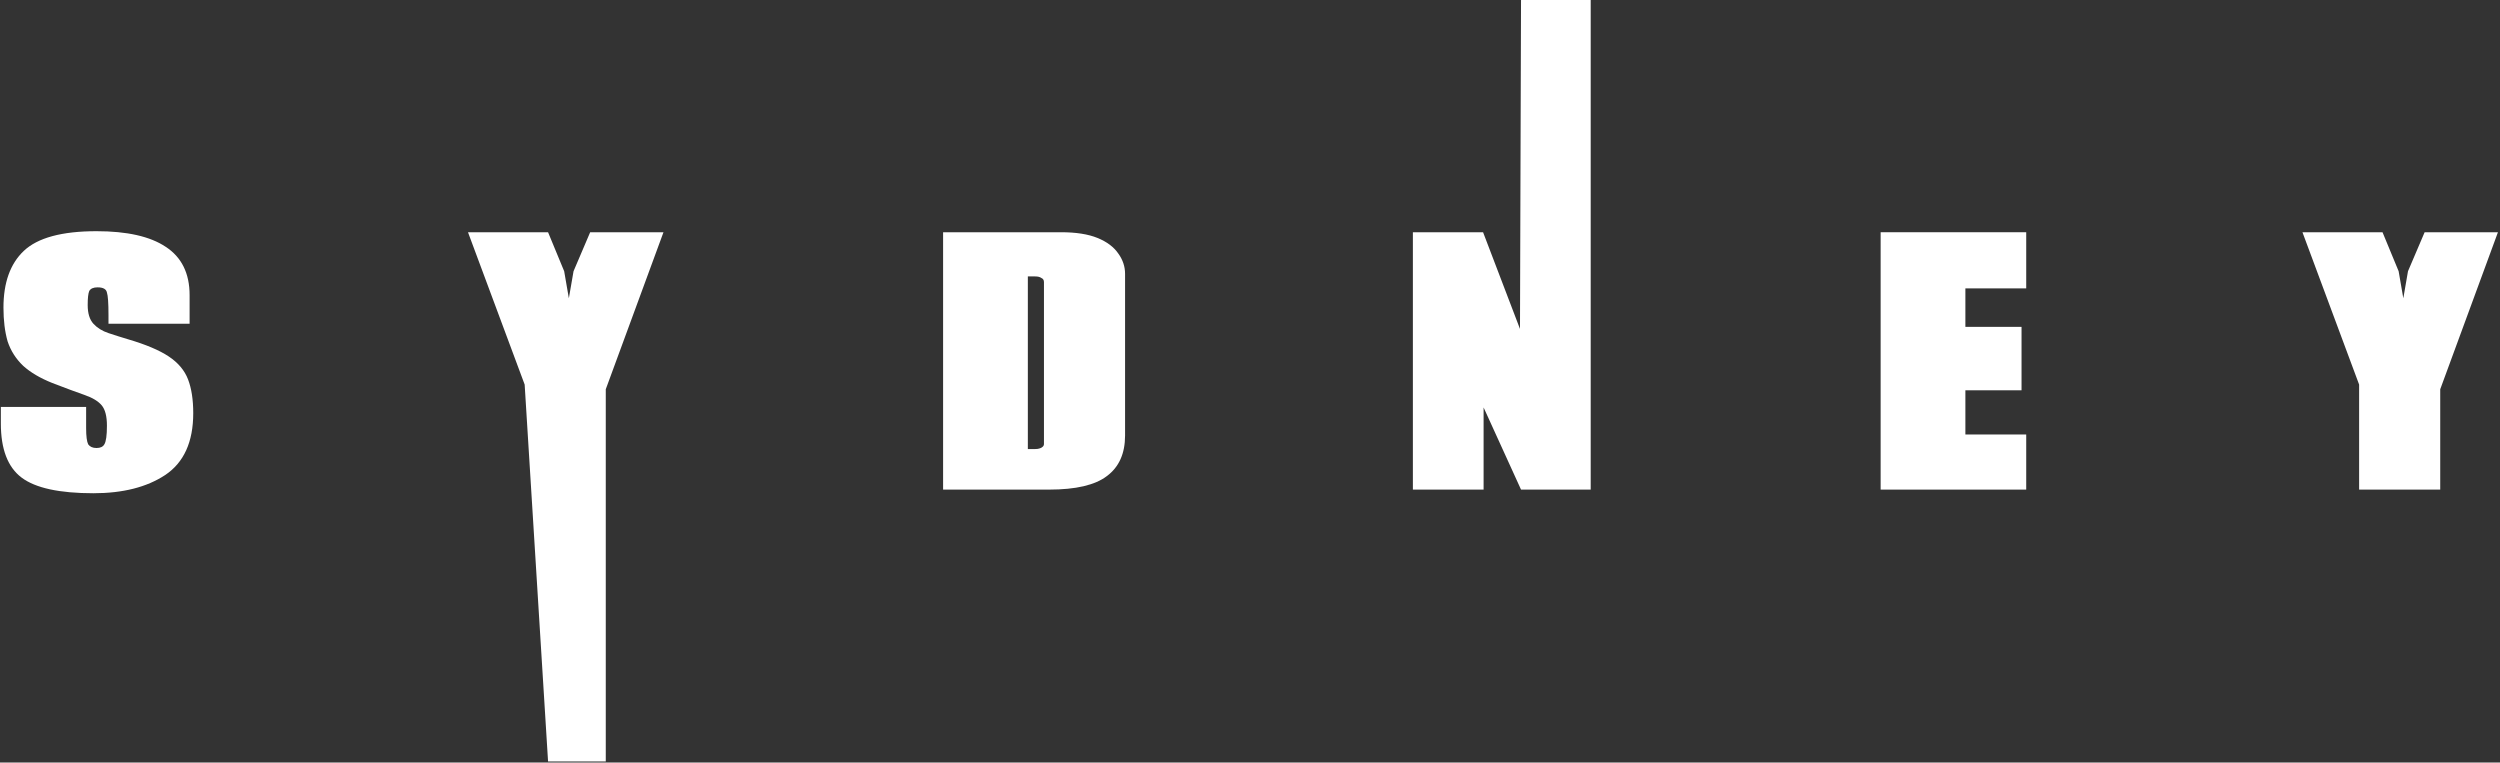 <svg width="1154" height="352" viewBox="0 0 1154 352" fill="none" xmlns="http://www.w3.org/2000/svg">
<rect x="0" y="0" width="1154" height="352" fill="#333333" stroke="none"/>
<path d="M43.118 227.68C27.438 227.68 16.398 225.28 9.998 220.48C3.598 215.68 0.398 207.36 0.398 195.52V187.84H39.758V197.68C39.758 201.36 40.078 203.84 40.718 205.12C41.518 206.24 42.798 206.8 44.558 206.8C46.318 206.8 47.518 206.24 48.158 205.12C48.958 203.84 49.358 200.96 49.358 196.48C49.358 192.16 48.558 189.04 46.958 187.12C45.358 185.2 42.718 183.6 39.038 182.32C35.358 181.04 30.398 179.2 24.158 176.8C18.558 174.56 14.078 171.92 10.718 168.88C7.358 165.68 4.958 161.92 3.518 157.6C2.238 153.12 1.598 147.92 1.598 142C1.598 130.48 4.718 121.76 10.958 115.84C17.358 109.76 28.558 106.72 44.558 106.72C58.638 106.72 69.278 109.12 76.478 113.92C83.838 118.72 87.518 126.16 87.518 136.24V149.44H50.078V145.36C50.078 139.92 49.838 136.48 49.358 135.04C49.038 133.44 47.598 132.64 45.038 132.64C43.118 132.64 41.838 133.2 41.198 134.32C40.718 135.44 40.478 137.6 40.478 140.8C40.478 144.64 41.358 147.52 43.118 149.44C44.878 151.36 47.198 152.8 50.078 153.76C52.958 154.72 55.998 155.68 59.198 156.64C67.358 159.04 73.598 161.68 77.918 164.56C82.238 167.44 85.198 170.96 86.798 175.12C88.398 179.28 89.198 184.48 89.198 190.72C89.198 204 84.878 213.52 76.238 219.28C67.758 224.88 56.718 227.68 43.118 227.68Z" fill="white"/>
<path d="M252.983 351.5L242.183 177.52L216.023 107.2H252.983L260.423 125.2L262.583 137.68L264.743 125.2L272.423 107.2H306.263L279.623 179.68V351.5H252.983Z" fill="white"/>
<path d="M435.333 226V107.2H489.813C496.693 107.2 502.293 108.08 506.613 109.84C510.933 111.6 514.133 114 516.213 117.04C518.293 119.92 519.333 123.04 519.333 126.4V201.04C519.333 209.36 516.533 215.6 510.933 219.76C505.493 223.92 496.613 226 484.293 226H435.333ZM474.453 207.28H477.813C478.613 207.28 479.253 207.2 479.733 207.04C480.373 206.88 480.853 206.64 481.173 206.32C481.653 206 481.893 205.52 481.893 204.88V130.24C481.893 129.28 481.493 128.64 480.693 128.32C480.053 127.84 479.093 127.6 477.813 127.6H474.453V207.28Z" fill="white"/>
<path d="M652.186 226V107.2H684.586L701.626 151.84L702.106 0H734.266V226H702.106L684.826 188.08V226H652.186Z" fill="white"/>
<path d="M868.102 226V107.2H935.302V133.12H907.222V150.88H933.142V180.16H907.222V200.56H935.302V226H868.102Z" fill="white"/>
<path d="M1088.97 226V177.52L1062.81 107.2H1099.77L1107.21 125.2L1109.37 137.68L1111.53 125.2L1119.21 107.2H1153.05L1126.41 179.68V226H1088.97Z" fill="white"/>
</svg>
